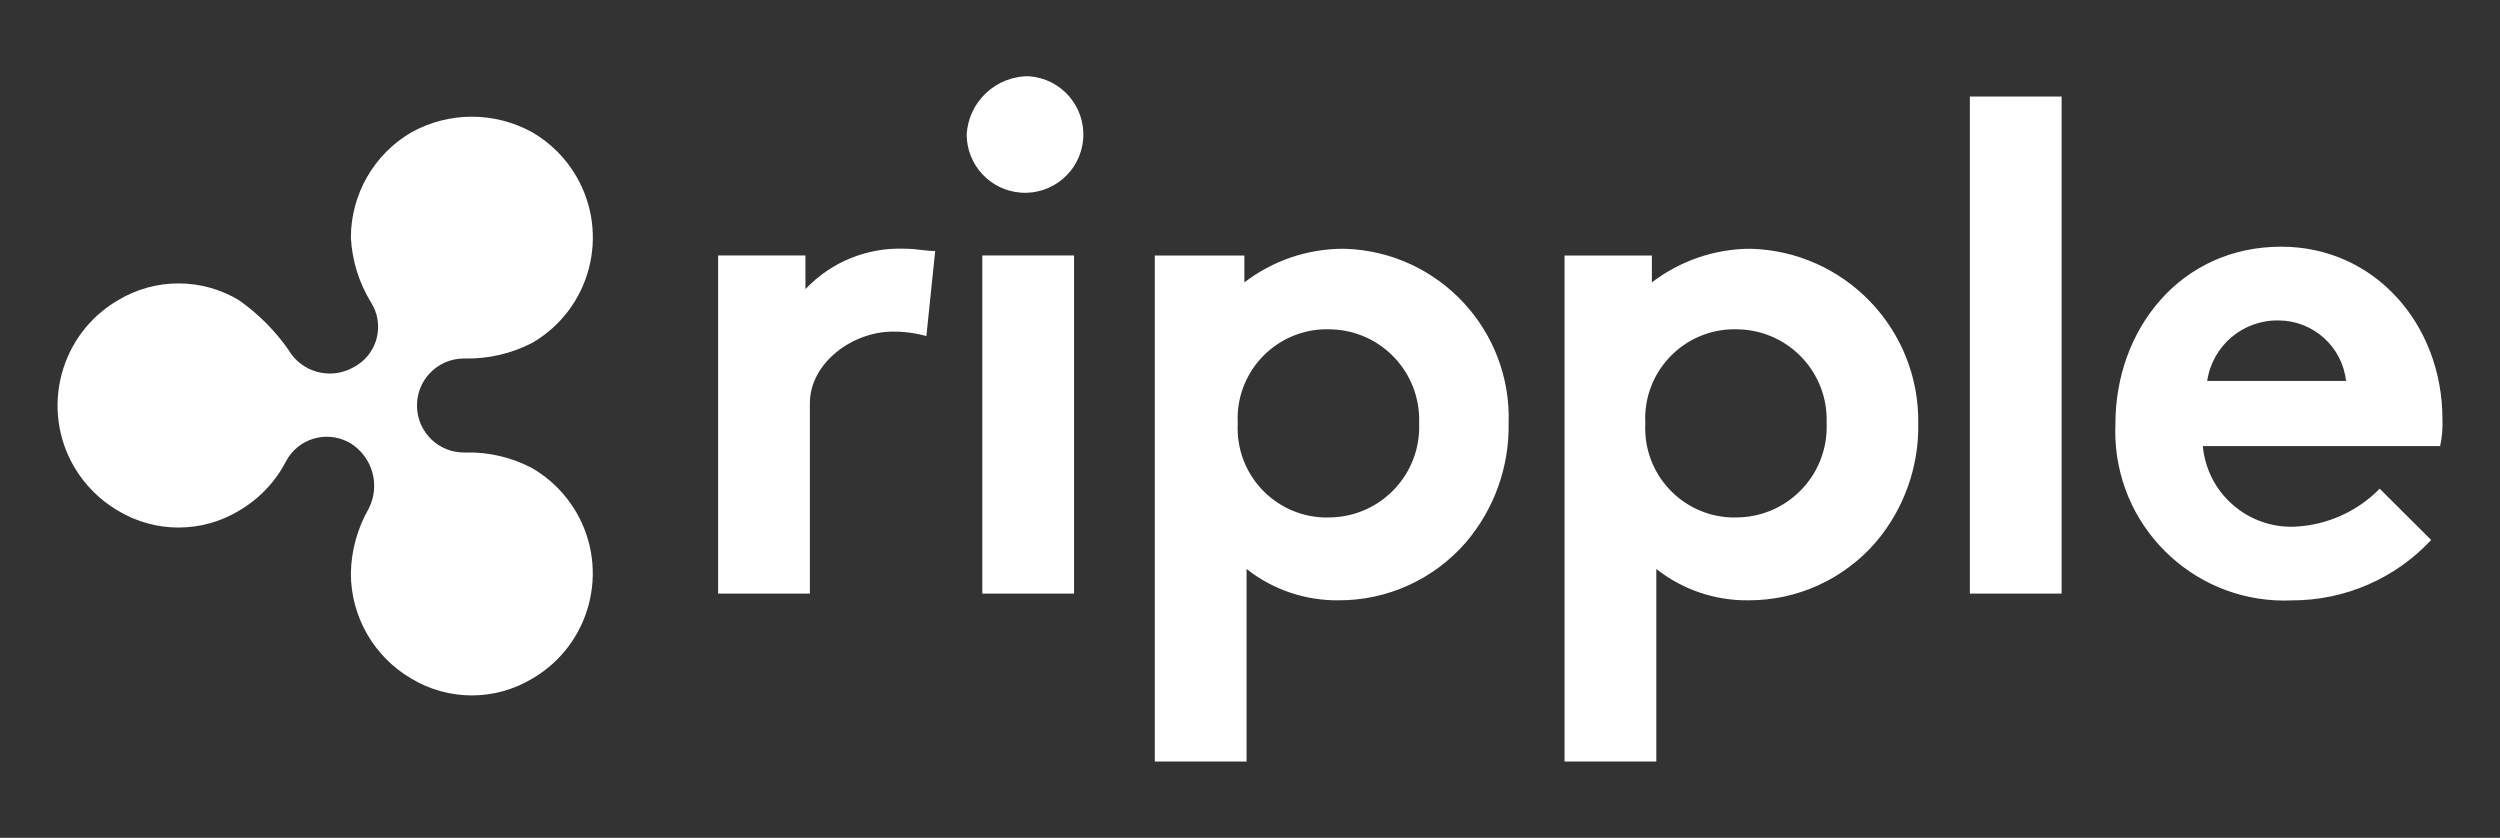 <?xml version="1.0" encoding="UTF-8"?><svg id="a" xmlns="http://www.w3.org/2000/svg" viewBox="0 0 400 134.05"><rect x="0" y="0" width="400" height="134.05" fill="#333333" stroke="none"/><defs><style>.e{fill:#fff;}</style></defs><g id="b"><path id="c" class="e" d="M148.21,53.77c-1.75-.49-3.56-.73-5.37-.71-6.45,0-13.26,5.01-13.26,11.46v30.46h-14.68v-54.11h13.97v5.39c4.08-4.32,9.81-6.67,15.75-6.47,2.15,0,3.23.37,5.01.37l-1.41,13.61ZM164.71,12.21c5.14.39,8.99,4.87,8.6,10.01-.39,5.14-4.87,8.99-10.01,8.6-4.86-.37-8.62-4.42-8.63-9.3.3-5.3,4.74-9.41,10.04-9.32M171.85,94.98h-14.68v-54.11h14.68v54.11ZM214.86,39.8c-5.7.02-11.24,1.91-15.76,5.38v-4.3h-14.33v80.96h14.68v-30.8c4.18,3.29,9.36,5.06,14.68,5.01,7.85.04,15.31-3.36,20.44-9.3,4.5-5.29,6.92-12.04,6.81-18.98.52-14.92-11.15-27.44-26.07-27.96-.15,0-.3,0-.45-.01M213.08,82.78c-7.88.43-14.61-5.61-15.04-13.49-.03-.51-.03-1.03,0-1.55-.43-7.88,5.62-14.61,13.5-15.04.51-.03,1.03-.03,1.55,0,7.99.27,14.24,6.97,13.97,14.96,0,.03,0,.05,0,.08.31,7.99-5.91,14.72-13.9,15.04-.02,0-.04,0-.07,0M315.18,15.44h14.68v79.54h-14.68V15.44ZM389,86.38c-5.74,6.17-13.79,9.68-22.23,9.68-14.93.7-27.6-10.84-28.3-25.77-.04-.84-.04-1.68,0-2.52,0-15.04,10.39-28.3,26.52-28.3,15.04,0,25.8,12.53,25.8,27.59.06,1.45-.06,2.89-.37,4.31h-37.97c.69,7.52,7.14,13.18,14.68,12.9,5.15-.23,10.02-2.4,13.62-6.08l8.24,8.21ZM375.37,60.95c-.62-5.48-5.24-9.64-10.76-9.68-5.72-.12-10.63,4.03-11.46,9.68h22.21ZM280.07,39.8c-5.7.02-11.24,1.91-15.77,5.38v-4.3h-13.97v80.96h14.68v-30.8c4.18,3.29,9.36,5.06,14.68,5.01,7.85.04,15.31-3.36,20.44-9.3,4.5-5.29,6.91-12.05,6.79-18.99.22-15.11-11.77-27.59-26.88-27.96M278.29,82.78c-7.88.43-14.61-5.62-15.04-13.5-.03-.51-.03-1.03,0-1.54-.43-7.88,5.62-14.61,13.5-15.04.51-.03,1.03-.03,1.54,0,7.99.27,14.25,6.97,13.97,14.96,0,.03,0,.05,0,.08.31,7.99-5.91,14.72-13.9,15.04-.02,0-.05,0-.07,0"/><path id="d" class="e" d="M65.82,21.17c-5.98,3.5-9.67,9.9-9.68,16.84.19,3.68,1.3,7.25,3.23,10.39,2.15,3.4,1.14,7.9-2.26,10.05-.2.12-.4.24-.6.34-3.67,2.05-8.3.77-10.39-2.87-2.15-3.06-4.82-5.73-7.89-7.89-5.95-3.58-13.39-3.58-19.34,0-9.3,5.42-12.45,17.36-7.03,26.66,1.7,2.91,4.12,5.33,7.03,7.03,5.95,3.58,13.39,3.58,19.34,0,3.2-1.87,5.81-4.6,7.52-7.89,1.89-3.61,6.35-5,9.96-3.11.15.08.29.16.43.24,3.49,2.21,4.73,6.7,2.87,10.39-1.82,3.16-2.81,6.74-2.87,10.39,0,6.93,3.69,13.34,9.68,16.84,5.95,3.58,13.39,3.58,19.34,0,9.3-5.41,12.45-17.33,7.04-26.63-1.7-2.92-4.13-5.35-7.04-7.04-3.31-1.75-7.01-2.62-10.75-2.51-4.15.1-7.6-3.19-7.69-7.35-.1-4.15,3.19-7.6,7.35-7.69.12,0,.23,0,.35,0,3.74.07,7.43-.79,10.75-2.51,9.3-5.41,12.45-17.34,7.04-26.64-1.7-2.92-4.12-5.34-7.04-7.04-6.02-3.33-13.33-3.33-19.34,0"/></g></svg>